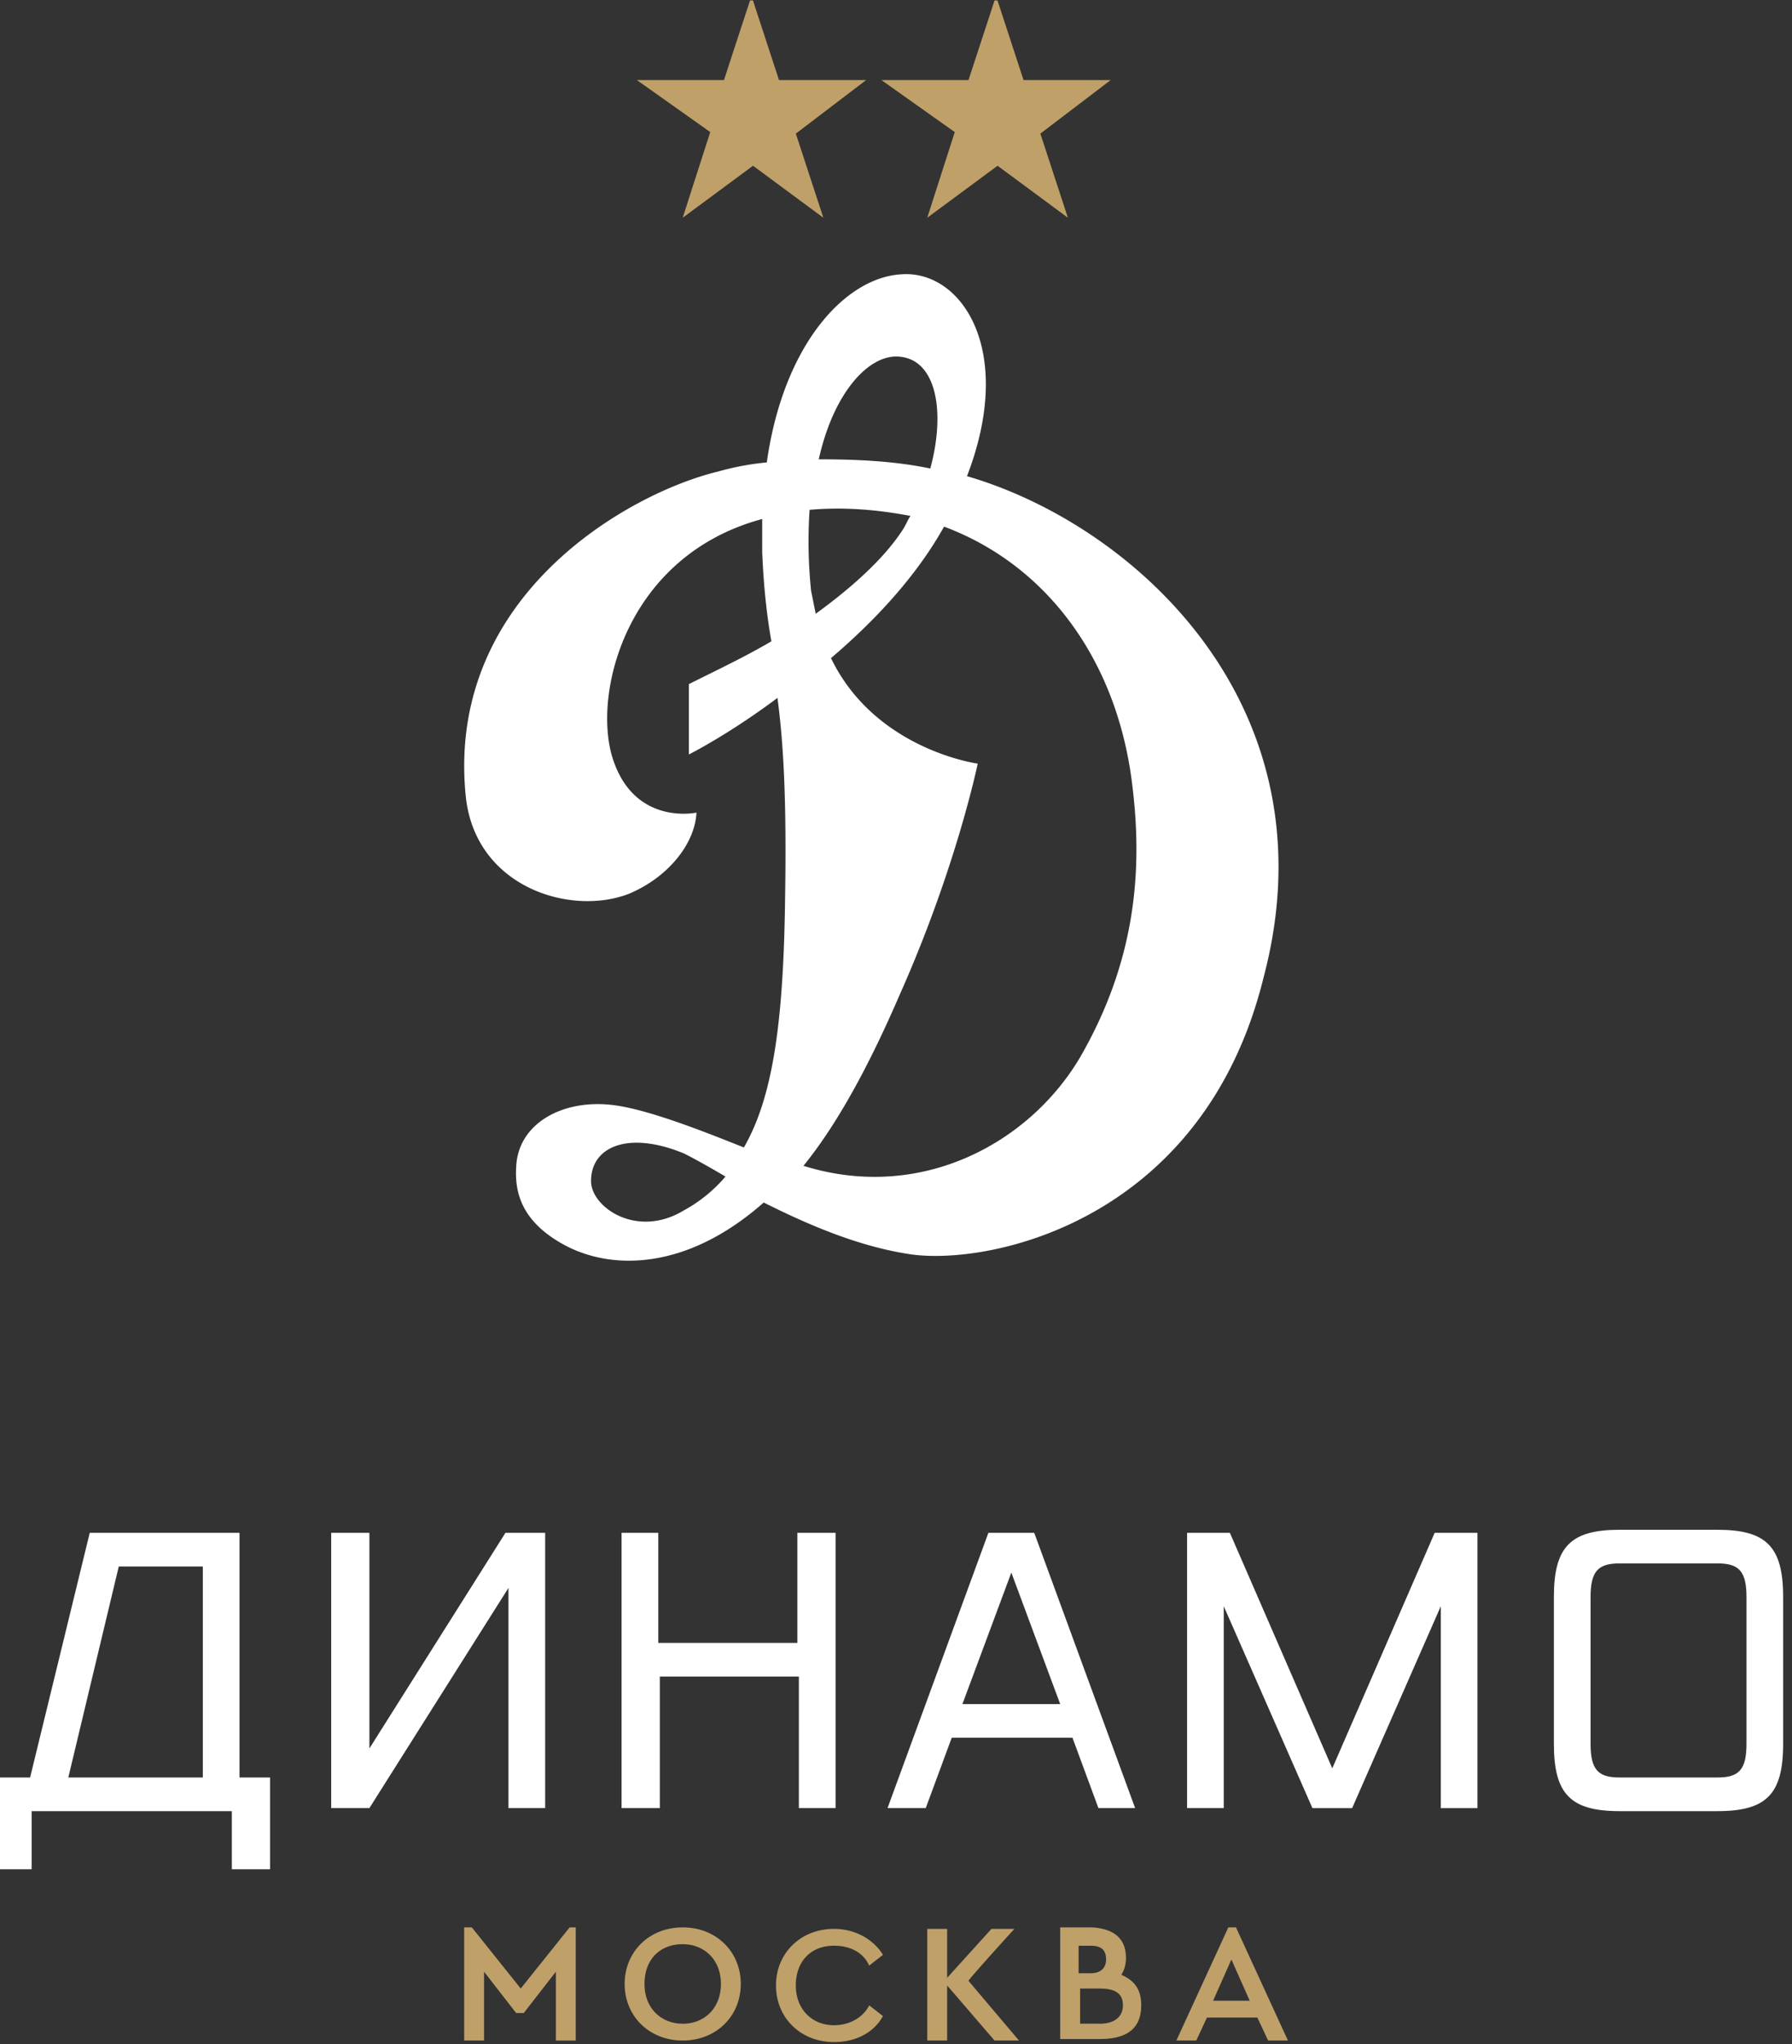 <svg width="50" height="57" viewBox="0 0 50 57" fill="none" xmlns="http://www.w3.org/2000/svg"><rect x="0" y="0" width="50" height="57" fill="#333333" stroke="none"/><g clip-path="url(#a)"><path d="m20.968-.112.768 2.346h2.43l-1.961 1.492.768 2.346-1.962-1.45-1.962 1.45.768-2.389-2.047-1.45h2.43l.768-2.345Zm6.823 0 .768 2.346h2.43l-1.961 1.492.768 2.346-1.962-1.45-1.962 1.45.768-2.389-2.047-1.45h2.43l.768-2.345Z" fill="#BFA069"/><path d="M26.981 13.278c1.365-3.539-.17-5.756-1.834-5.628-1.535.085-3.283 1.919-3.752 5.245a7.69 7.69 0 0 0-1.365.256c-2.473.597-7.59 3.454-7.036 9.04.256 2.559 2.942 3.369 4.563 2.73 1.109-.47 1.834-1.408 1.876-2.26 0 0-1.748.383-2.345-1.536-.555-1.791.383-5.629 4.179-6.652v.938c.043.98.128 1.748.256 2.473-.725.427-1.535.81-2.303 1.194v1.962s1.109-.555 2.473-1.578c.17 1.28.256 2.857.213 5.544-.042 3.496-.34 5.586-1.15 6.993-1.28-.512-2.815-1.109-3.754-1.194-1.364-.128-2.558.555-2.6 1.748-.043.726.17 1.536 1.364 2.175 1.28.683 3.369.725 5.543-1.194 1.194.597 2.644 1.237 4.137 1.45 2.26.299 8.145-.98 9.808-7.718 2.004-7.548-3.582-12.623-8.273-13.987Zm-1.834-3.326c.981.128 1.237 1.536.81 3.113-1.023-.213-2.089-.256-3.112-.256.426-1.918 1.45-2.985 2.302-2.857Zm-2.516 6.525a13.333 13.333 0 0 1-.042-2.26c.98-.086 1.919 0 2.814.17-.085.128-.128.256-.213.384-.554.853-1.492 1.663-2.43 2.345l-.129-.64Zm-3.539 17.27c-1.322.81-2.601-.085-2.601-.81 0-.98 1.066-1.407 2.601-.767.256.128.64.34 1.151.64a4.12 4.12 0 0 1-1.151.938Zm11.045-4.264c-1.407 2.388-4.435 4.051-7.719 3.028.725-.896 1.62-2.303 2.687-4.776 1.578-3.54 2.175-6.44 2.175-6.44s-2.858-.383-4.094-2.942c1.151-.98 2.345-2.217 3.155-3.667 2.858 1.066 4.82 3.71 5.246 7.164.298 2.345.128 4.904-1.45 7.633ZM15.211 50.421v-7.676h-1.108l-3.796 6.013v-6.013H9.241v7.676h1.066l3.88-6.14v6.14h1.024ZM3.314 43.684h2.345v5.884H1.906l1.408-5.884Zm-.81-.939L.84 49.568h-.98v2.559H.883v-1.62h5.586v1.62h1.066v-2.559h-.852v-6.823h-4.18Zm38.72 7.676v-7.676H40.03l-2.857 6.568-2.857-6.568h-1.194v7.676h1.023v-5.629l2.474 5.63h1.108l2.474-5.63v5.63h1.023Zm-17.91 0v-7.676h-1.066v3.07h-3.881v-3.07h-1.024v7.676h1.067v-3.667h3.88v3.667h1.024Zm8.358 0-2.815-7.676h-1.279l-2.814 7.676h1.066l.725-1.961h3.369l.724 1.961h1.024Zm-4.819-2.9 1.365-3.667 1.364 3.668h-2.729Z" fill="#fff"/><path fill-rule="evenodd" clip-rule="evenodd" d="M45.19 42.66c-1.365 0-1.834.469-1.834 1.876v4.094c0 1.407.47 1.876 1.834 1.876h2.73c1.364 0 1.833-.469 1.833-1.876v-4.094c0-1.407-.47-1.876-1.834-1.876H45.19Zm3.54 1.876c0-.725-.214-.938-.81-.938h-2.73c-.597 0-.81.213-.81.938v4.094c0 .725.213.938.81.938h2.73c.596 0 .81-.213.81-.938v-4.094Z" fill="#fff"/><path d="m34.273 53.748-1.45 3.155h.555l.298-.64h1.407l.299.64h.554l-1.45-3.155h-.213Zm-.426 2.047.511-1.152.512 1.151h-1.023Zm-17.953-2.047-1.365 1.705-1.364-1.705h-.214v3.155h.555v-1.919l.895 1.152h.213l.896-1.152v1.92h.554v-3.156h-.17Zm3.155 0c-.938 0-1.62.682-1.62 1.577 0 .896.682 1.578 1.62 1.578.939 0 1.62-.682 1.62-1.578 0-.895-.681-1.577-1.62-1.577Zm0 2.686c-.597 0-1.066-.426-1.066-1.109 0-.682.427-1.108 1.066-1.108.597 0 1.066.426 1.066 1.108 0 .683-.469 1.11-1.066 1.11Zm4.222.512c.597 0 1.109-.256 1.365-.725l-.384-.299c-.17.342-.554.555-.981.555-.597 0-1.066-.427-1.066-1.109 0-.682.426-1.109 1.066-1.109.427 0 .81.17.98.555l.385-.299c-.256-.426-.768-.725-1.365-.725-.938 0-1.62.682-1.62 1.578 0 .895.682 1.578 1.62 1.578Zm5.032-3.156h-.64l-1.236 1.365V53.79h-.555v3.113h.555v-1.535l1.322 1.535h.682l-1.407-1.663c-.043 0 1.279-1.45 1.279-1.45Zm2.985 1.28a.86.86 0 0 0 .128-.47c0-.511-.299-.81-.938-.852h-.896v3.113h1.11c.81 0 1.15-.342 1.15-.939 0-.426-.17-.682-.554-.852Zm-1.194-.81h.341c.299 0 .427.127.427.383 0 .213-.128.384-.427.384h-.34v-.768Zm.597 2.174h-.554v-.98h.554c.47 0 .64.17.64.468 0 .299-.213.512-.64.512Z" fill="#BFA069"/></g><defs><clipPath id="a"><path fill="#fff" transform="translate(0 .012)" d="M0 0h50v56.977H0z"/></clipPath></defs></svg>